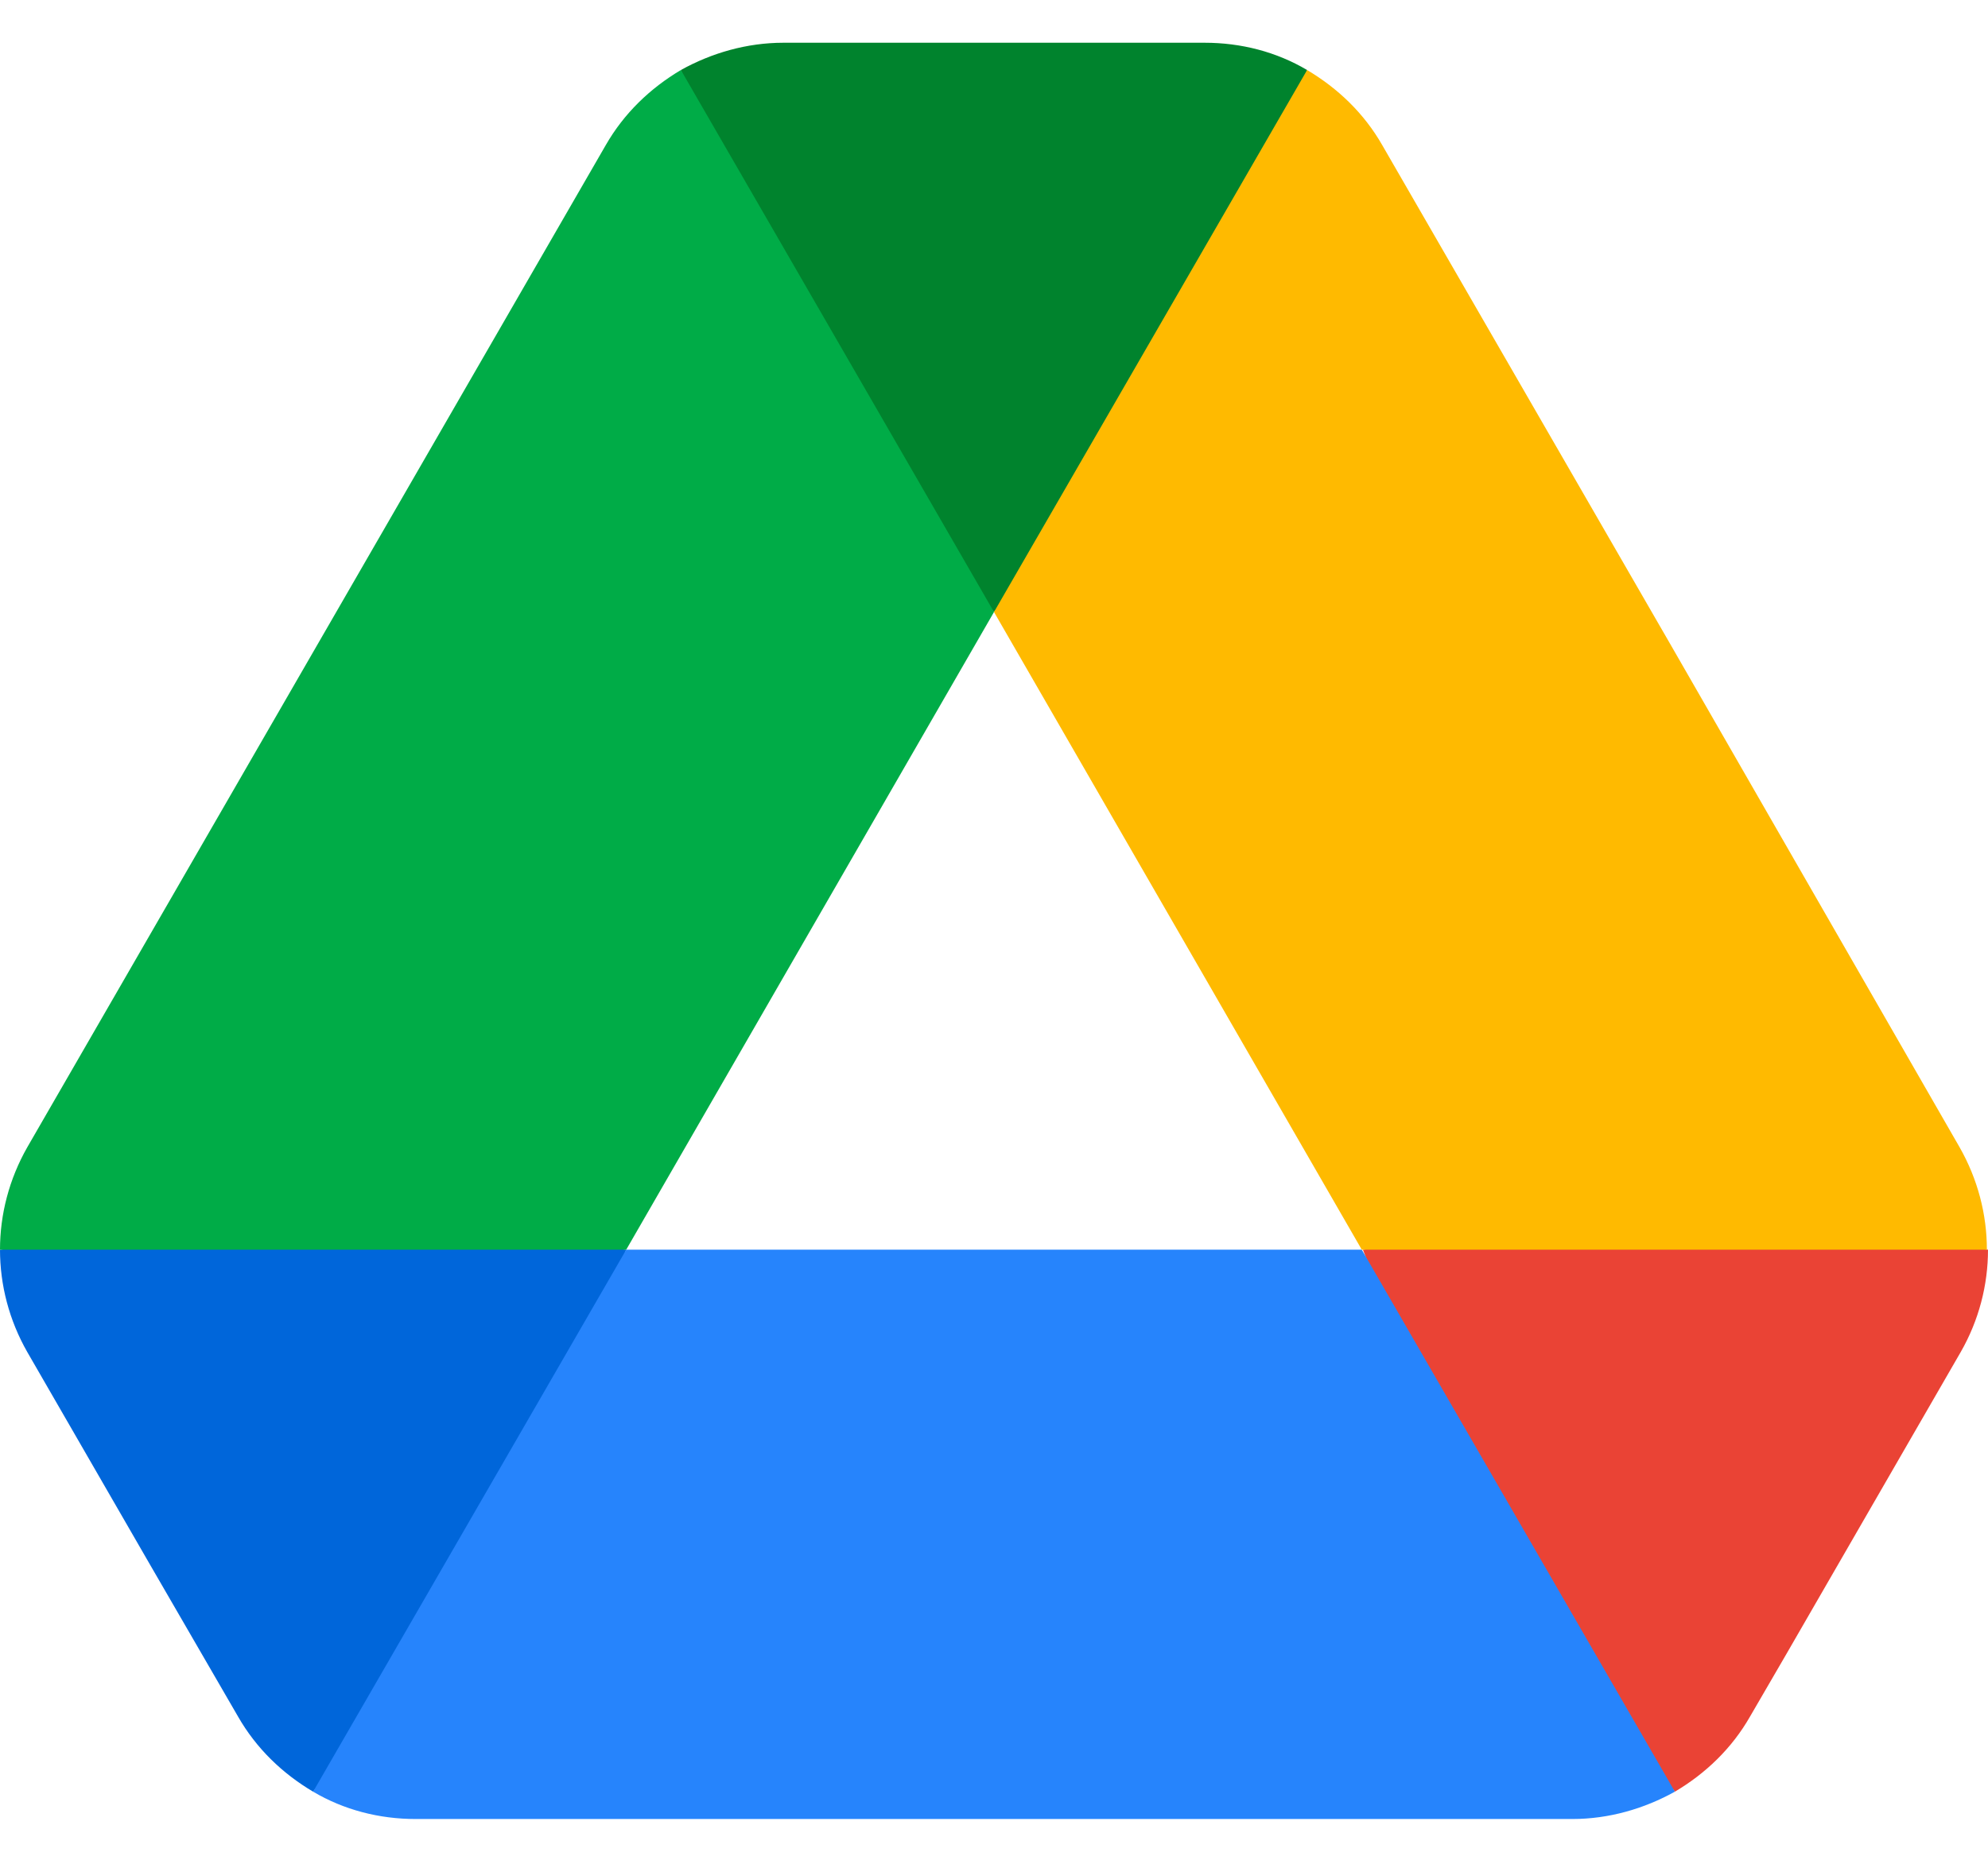 <svg xmlns="http://www.w3.org/2000/svg" width="32" height="30" viewBox="0 0 32 30" fill="none">
  <g clip-path="url(#clip0_881_27829)">
    <path d="M2.419 25.192L3.831 27.629C4.124 28.142 4.545 28.546 5.04 28.839C6.458 27.04 7.444 25.659 8 24.697C8.564 23.72 9.258 22.193 10.08 20.115C7.863 19.823 6.183 19.677 5.04 19.677C3.943 19.677 2.263 19.823 0 20.115C0 20.683 0.147 21.251 0.44 21.764L2.419 25.192Z" fill="#0066DA"/>
    <path d="M26.96 28.839C27.455 28.546 27.877 28.142 28.17 27.629L28.756 26.621L31.56 21.764C31.854 21.251 32 20.683 32 20.115C29.724 19.823 28.047 19.677 26.969 19.677C25.811 19.677 24.134 19.823 21.938 20.115C22.751 22.204 23.436 23.732 23.991 24.697C24.552 25.671 25.541 27.051 26.96 28.839Z" fill="#EA4335"/>
    <path d="M16 9.851C17.64 7.871 18.77 6.343 19.391 5.269C19.89 4.405 20.44 3.024 21.04 1.127C20.545 0.834 19.977 0.688 19.391 0.688H12.61C12.023 0.688 11.455 0.852 10.96 1.127C11.723 3.303 12.371 4.851 12.903 5.772C13.491 6.789 14.523 8.149 16 9.851Z" fill="#00832D"/>
    <path d="M21.92 20.115H10.08L5.04 28.839C5.535 29.132 6.103 29.279 6.69 29.279H25.311C25.897 29.279 26.465 29.114 26.96 28.839L21.92 20.115Z" fill="#2684FC"/>
    <path d="M16 9.851L10.96 1.127C10.465 1.421 10.044 1.824 9.75 2.337L0.44 18.465C0.147 18.979 0 19.547 0 20.115H10.08L16 9.851Z" fill="#00AC47"/>
    <path d="M26.905 10.401L22.25 2.337C21.957 1.824 21.535 1.421 21.04 1.127L16 9.851L21.92 20.115H31.982C31.982 19.547 31.835 18.979 31.542 18.465L26.905 10.401Z" fill="#FFBA00"/>
  </g>
  <defs>
    <clipPath id="clip0_881_27829">
      <rect width="32" height="28.625" fill="white" transform="translate(0 0.688)"/>
    </clipPath>
  </defs>
</svg>
